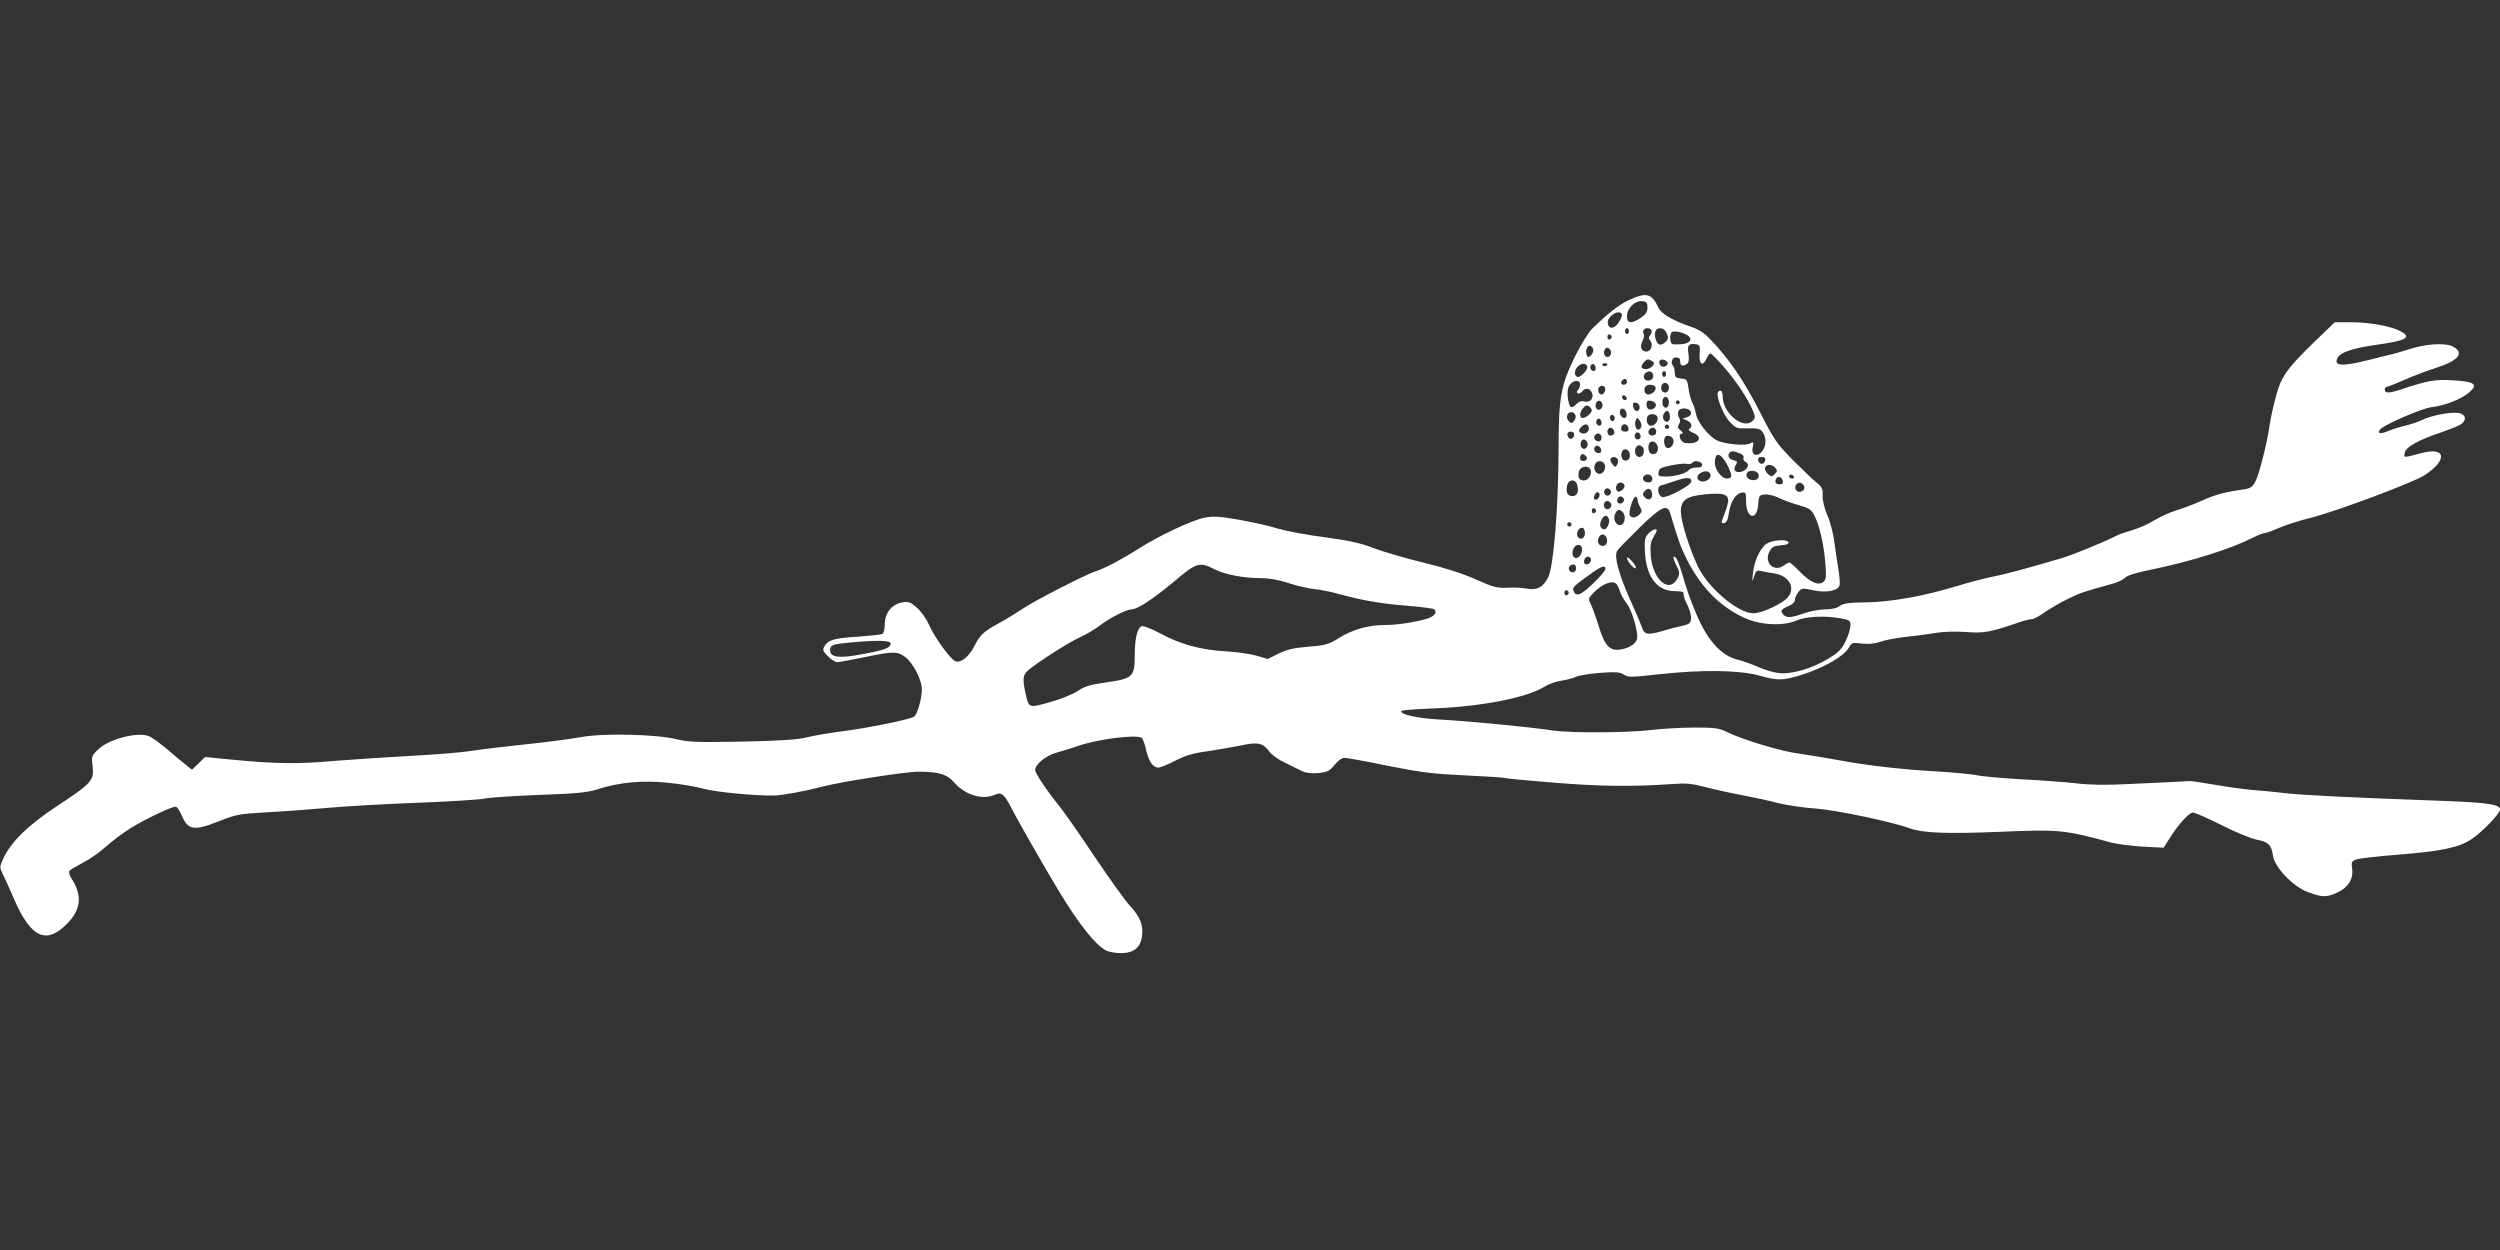 <?xml version="1.0" standalone="no"?>
<!DOCTYPE svg PUBLIC "-//W3C//DTD SVG 20010904//EN"
 "http://www.w3.org/TR/2001/REC-SVG-20010904/DTD/svg10.dtd">
<svg version="1.0" xmlns="http://www.w3.org/2000/svg"
 width="1280pt" height="640pt" viewBox="0 0 1280 640"
 preserveAspectRatio="xMidYMid meet">
<rect x="0" y="0" width="1280" height="640" fill="#333333" stroke="none"/>
<g transform="translate(0,640) scale(0.1,-0.1)"
fill="#ffffff" stroke="none">
<path d="M8341 4864 c-51 -23 -109 -69 -189 -147 -18 -17 -58 -82 -88 -142
-72 -147 -84 -211 -84 -468 -1 -306 -25 -610 -54 -664 -25 -50 -57 -66 -108
-57 -24 5 -69 7 -101 5 -51 -3 -70 2 -160 42 -66 30 -160 60 -267 86 -91 22
-205 55 -255 74 -70 27 -126 39 -250 56 -88 11 -196 31 -240 44 -44 14 -134
34 -201 46 -98 17 -130 19 -175 11 -63 -12 -232 -91 -339 -159 -81 -52 -179
-104 -220 -116 -45 -13 -316 -152 -371 -190 -30 -20 -86 -55 -125 -76 -80 -44
-96 -59 -127 -120 -26 -51 -67 -84 -94 -75 -25 8 -107 120 -137 188 -13 30
-41 69 -62 87 -32 28 -42 32 -73 27 -53 -8 -91 -54 -91 -111 0 -24 -5 -47 -11
-50 -6 -4 -63 -10 -128 -15 -121 -7 -153 -17 -171 -51 -9 -16 -6 -25 19 -49
16 -17 38 -30 48 -30 10 0 72 11 138 25 150 31 170 31 211 0 40 -31 84 -117
84 -164 -1 -52 -24 -132 -41 -141 -26 -15 -244 -59 -366 -74 -68 -9 -151 -23
-185 -32 -45 -11 -137 -17 -328 -21 -231 -4 -274 -3 -335 12 -103 26 -383 32
-489 11 -45 -8 -169 -25 -276 -36 -107 -11 -238 -27 -290 -35 -52 -8 -189 -19
-305 -25 -115 -6 -293 -18 -395 -26 -191 -17 -300 -15 -537 8 l-123 12 -33
-32 -34 -33 -29 23 c-16 12 -60 49 -97 81 -38 32 -81 63 -95 68 -59 23 -204
-15 -258 -67 -35 -33 -36 -35 -30 -87 9 -72 -3 -86 -179 -202 -153 -101 -240
-186 -279 -273 -18 -39 -18 -44 -3 -75 9 -17 37 -79 62 -137 84 -191 162 -226
266 -122 75 75 82 147 24 236 -9 14 -14 30 -10 36 3 6 34 24 68 42 34 17 87
54 118 82 30 28 89 72 131 98 75 46 206 108 228 108 6 0 19 -20 30 -44 33 -77
61 -82 193 -30 85 34 103 37 242 45 83 4 224 15 315 23 91 8 298 20 460 26
162 6 315 16 340 21 25 6 151 14 280 19 194 7 246 12 300 29 110 36 232 47
362 33 62 -6 145 -20 183 -31 64 -17 264 -36 360 -34 42 1 156 22 252 47 92
24 428 76 486 75 108 -1 146 -13 185 -58 57 -63 143 -88 206 -60 34 16 49 2
88 -75 28 -56 168 -300 241 -421 101 -167 185 -272 239 -301 15 -8 49 -14 77
-14 65 0 100 28 108 86 8 58 -10 101 -64 159 -25 28 -104 138 -176 245 -71
107 -153 224 -181 260 -66 81 -126 171 -126 187 0 29 53 73 108 89 32 9 82 24
112 35 103 35 298 60 326 41 5 -4 16 -32 22 -62 14 -59 35 -90 63 -90 10 0 49
16 86 35 52 27 92 39 168 49 55 8 132 22 172 30 83 18 110 12 141 -31 11 -16
47 -42 79 -57 32 -16 72 -35 89 -44 21 -10 48 -13 84 -10 47 5 57 10 83 42 18
22 38 36 51 36 12 0 112 -18 222 -41 171 -34 227 -41 396 -49 109 -5 201 -11
206 -14 4 -2 120 -13 257 -24 238 -19 397 -20 601 -6 64 5 98 2 163 -15 45
-12 130 -31 189 -42 59 -11 143 -29 187 -41 44 -11 132 -24 195 -28 104 -8
393 -69 478 -101 64 -24 190 -29 459 -18 305 13 330 11 573 -55 30 -8 103 -17
161 -21 l107 -5 33 52 c45 71 98 128 117 128 9 0 75 -29 147 -65 71 -36 152
-69 179 -74 59 -11 76 -27 83 -79 8 -62 103 -162 181 -190 72 -27 95 -27 149
-2 55 25 83 69 76 121 -5 34 -3 40 20 48 14 6 111 17 215 25 222 18 310 36
374 78 52 33 148 132 148 153 0 27 -61 36 -306 45 -468 17 -709 29 -794 39
-47 6 -121 13 -165 16 -44 4 -132 16 -195 27 -63 11 -119 19 -125 19 -5 0 -48
-2 -95 -5 -47 -2 -153 -7 -236 -11 -97 -5 -186 -4 -250 4 -54 6 -182 16 -284
21 -102 6 -205 15 -230 21 -25 5 -115 14 -200 19 -179 10 -359 30 -512 59 -59
11 -147 25 -195 32 -90 11 -292 72 -373 112 -39 19 -61 22 -165 22 -66 0 -164
-6 -217 -12 -115 -15 -416 -17 -508 -3 -119 18 -433 48 -565 55 -122 6 -221
27 -210 45 2 4 78 10 168 13 248 10 478 56 566 112 20 13 58 26 86 30 27 4 61
13 75 20 14 7 69 16 123 20 80 6 102 4 121 -9 22 -14 39 -14 183 2 219 24 405
21 507 -6 100 -28 123 -27 218 2 120 38 222 97 247 145 11 20 17 22 64 16 36
-4 66 -1 97 10 25 9 86 20 135 25 50 5 117 14 150 20 34 6 100 8 152 4 94 -7
122 -1 278 52 23 8 48 14 58 14 9 0 38 15 64 34 27 18 77 48 113 66 63 32 95
43 225 78 33 8 67 24 75 34 10 11 56 26 137 42 207 43 403 105 520 164 23 12
49 22 56 22 8 0 41 12 73 26 33 15 109 39 169 54 130 33 523 180 579 217 118
77 110 146 -13 114 -99 -26 -93 -26 -89 0 4 29 67 65 183 104 44 15 90 34 103
41 32 21 29 51 -7 59 -38 8 -145 -12 -192 -36 -21 -10 -59 -23 -86 -29 -26 -6
-65 -18 -86 -27 -37 -16 -55 -14 -43 6 14 23 212 109 264 116 68 8 152 40 193
75 50 42 31 56 -84 63 -93 5 -125 -1 -267 -48 -57 -19 -80 -19 -80 0 0 8 5 15
11 15 6 0 47 16 92 36 45 20 117 47 161 61 115 37 146 77 84 109 -39 20 -139
14 -226 -15 -31 -10 -79 -24 -107 -30 -27 -7 -75 -19 -105 -26 -132 -33 -174
-29 -151 14 16 28 76 48 201 66 152 21 181 38 119 70 -48 25 -156 45 -249 45
l-86 0 -101 -97 c-145 -141 -173 -180 -200 -282 -13 -47 -28 -115 -33 -151
-13 -91 -53 -249 -73 -287 -13 -25 -25 -33 -55 -38 -104 -15 -149 -27 -220
-59 -42 -19 -102 -41 -132 -50 -30 -9 -80 -32 -110 -50 -30 -19 -82 -42 -115
-51 -33 -10 -67 -21 -75 -26 -59 -31 -227 -100 -285 -117 -205 -60 -287 -82
-359 -96 -43 -9 -122 -30 -175 -46 -160 -50 -342 -83 -466 -84 -88 -1 -115 -5
-135 -18 -15 -12 -43 -18 -75 -18 -28 0 -76 -9 -108 -20 -65 -23 -88 -25 -105
-8 -19 19 -14 28 23 44 22 9 35 21 35 33 0 10 8 28 18 40 16 20 20 21 74 9 70
-15 131 -3 137 27 2 11 -1 49 -7 85 -6 36 -16 99 -21 142 -6 42 -22 102 -36
133 -15 35 -24 73 -23 98 1 34 -3 44 -31 66 -18 14 -73 67 -122 116 -82 83
-95 102 -169 247 -79 156 -154 266 -247 364 -35 38 -63 57 -103 70 -96 33
-154 67 -169 99 -33 73 -63 80 -150 39z m94 -39 c0 -22 -8 -35 -34 -52 -49
-33 -71 -30 -71 7 0 42 41 82 78 78 23 -2 27 -8 27 -33z m-131 -33 c3 -5 -4
-23 -15 -41 -21 -35 -51 -39 -57 -8 -7 35 55 76 72 49z m36 -87 c0 -8 -4 -15
-10 -15 -5 0 -10 7 -10 15 0 8 5 15 10 15 6 0 10 -7 10 -15z m115 5 c4 -6 1
-17 -5 -25 -10 -12 -10 -18 0 -30 16 -20 3 -55 -21 -55 -26 0 -35 26 -19 55 7
13 9 28 6 34 -4 6 -4 16 -1 21 8 13 32 13 40 0z m75 -9 c5 -11 10 -24 10 -30
0 -17 -30 -40 -44 -35 -17 7 -28 46 -20 68 8 22 41 20 54 -3z m117 -23 c20
-21 0 -39 -48 -41 -42 -2 -44 0 -47 27 -2 16 2 32 9 36 14 9 68 -5 86 -22z
m-395 -3 c0 -5 -5 -11 -11 -13 -6 -2 -11 4 -11 13 0 9 5 15 11 13 6 -2 11 -8
11 -13z m450 -87 c-4 -54 16 -67 36 -23 6 14 15 25 20 25 5 0 37 -33 71 -72
65 -76 120 -160 146 -221 13 -32 13 -37 -2 -52 -47 -47 -153 40 -153 125 0 29
-13 40 -24 21 -11 -18 26 -114 59 -149 32 -35 36 -37 94 -35 52 1 63 -2 76
-20 20 -29 19 -70 -3 -98 -27 -32 -57 -19 -48 21 5 28 4 30 -15 19 -25 -13
-132 -3 -170 17 -41 21 -98 93 -105 133 -4 20 -12 47 -20 61 -7 14 -16 46 -19
72 -6 44 -8 47 -38 50 -27 3 -32 7 -32 30 -1 15 -4 30 -8 34 -15 16 -7 44 13
44 11 0 21 -4 21 -10 1 -5 2 -16 3 -22 2 -15 27 -11 39 5 4 7 5 27 2 45 -8 42
1 54 33 50 26 -3 27 -6 24 -50z m-545 26 c3 -8 -1 -23 -10 -32 -15 -14 -17
-14 -23 1 -8 21 1 47 16 47 6 0 13 -7 17 -16z m90 -10 c8 -21 -13 -42 -28 -27
-13 13 -5 43 11 43 6 0 13 -7 17 -16z m212 -53 c12 -8 12 -12 2 -25 -15 -18
-47 -21 -56 -7 -5 9 20 41 33 41 4 0 13 -4 21 -9z m79 -8 c5 -18 -28 -29 -38
-12 -5 7 -6 17 -3 22 7 12 35 5 41 -10z m-411 -20 c5 -13 -31 -53 -47 -53 -20
0 -22 31 -4 51 19 21 45 22 51 2z m43 -9 c0 -16 -16 -19 -25 -4 -8 13 4 32 16
25 5 -4 9 -13 9 -21z m60 22 c0 -11 -19 -15 -25 -6 -3 5 1 10 9 10 9 0 16 -2
16 -4z m235 -61 c0 -23 -34 -33 -46 -14 -10 17 9 41 30 37 9 -2 16 -12 16 -23z
m65 10 c0 -8 -4 -15 -10 -15 -5 0 -10 7 -10 15 0 8 5 15 10 15 6 0 10 -7 10
-15z m-200 -40 c0 -8 -7 -15 -15 -15 -16 0 -20 12 -8 23 11 12 23 8 23 -8z
m-240 -13 c0 -10 -5 -23 -11 -29 -7 -7 -7 -13 -1 -17 5 -3 15 1 22 9 17 20 37
19 49 -2 15 -28 -5 -56 -35 -49 -17 5 -30 0 -45 -15 -25 -25 -35 -17 -42 38
-3 27 0 49 10 62 18 26 53 28 53 3z m453 -4 c6 -19 -3 -38 -18 -38 -7 0 -15 6
-18 13 -6 18 3 37 18 37 7 0 15 -6 18 -12z m-326 -32 c-4 -9 -11 -16 -17 -16
-17 0 -24 31 -9 41 18 11 34 -5 26 -25z m258 24 c9 -15 -14 -40 -36 -40 -19 0
-27 29 -12 43 10 11 41 8 48 -3z m-148 -66 c-9 -9 -28 6 -21 18 4 6 10 6 17
-1 6 -6 8 -13 4 -17z m218 -14 c0 -13 -6 -25 -12 -27 -16 -6 -27 21 -19 43 9
23 31 11 31 -16z m-340 -16 c0 -10 -8 -20 -17 -22 -18 -3 -26 27 -11 42 12 11
28 0 28 -20z m273 5 c3 -17 -23 -33 -39 -23 -5 3 -9 14 -9 25 0 15 6 20 22 17
13 -2 24 -10 26 -19z m122 11 c0 -5 -4 -10 -10 -10 -5 0 -10 5 -10 10 0 6 5
10 10 10 6 0 10 -4 10 -10z m-205 -25 c0 -28 -29 -25 -33 3 -3 19 0 23 15 20
10 -2 18 -12 18 -23z m-245 -16 c0 -13 -30 -39 -46 -39 -19 0 -18 29 3 52 12
14 19 15 30 7 7 -6 13 -15 13 -20z m178 -17 c2 -14 -2 -22 -11 -22 -17 0 -30
27 -21 41 9 16 29 4 32 -19z m330 6 c2 -10 -6 -19 -20 -24 l-23 -7 23 -10 c24
-11 29 -31 11 -43 -7 -4 1 -12 20 -20 56 -23 26 -62 -40 -52 -26 3 -41 48 -17
48 8 1 5 6 -7 16 -15 11 -17 18 -9 32 8 12 8 22 1 33 -6 9 -7 24 -4 33 9 23
61 18 65 -6z m-108 -24 c0 -27 -24 -33 -34 -8 -7 19 12 47 25 38 5 -3 9 -16 9
-30z m-484 11 c4 -8 0 -22 -7 -31 -11 -13 -14 -13 -27 0 -17 17 -9 46 13 46 9
0 18 -7 21 -15z m199 -25 c-5 -8 -11 -8 -17 -2 -6 6 -7 16 -3 22 5 8 11 8 17
2 6 -6 7 -16 3 -22z m221 15 c7 -18 -13 -45 -33 -45 -17 0 -27 24 -19 45 7 20
45 19 52 0z m-286 -31 c0 -16 -16 -19 -25 -4 -8 13 4 32 16 25 5 -4 9 -13 9
-21z m203 -20 c-3 -8 -9 -14 -14 -14 -14 0 -22 27 -14 48 6 16 7 16 20 -1 8
-11 11 -25 8 -33z m-268 -10 c0 -21 -31 -32 -47 -16 -6 6 -3 15 8 26 20 21 39
16 39 -10z m203 3 c2 -12 -3 -17 -17 -17 -12 0 -21 6 -21 13 0 31 32 34 38 4z
m206 2 c-3 -5 -10 -7 -15 -3 -5 3 -7 10 -3 15 3 5 10 7 15 3 5 -3 7 -10 3 -15z
m-281 -13 c7 -16 -1 -26 -20 -26 -7 0 -13 9 -13 20 0 23 25 27 33 6z m217 -6
c0 -13 -7 -20 -20 -20 -19 0 -27 20 -13 33 13 14 33 6 33 -13z m-420 -14 c0
-21 -21 -31 -30 -15 -5 7 -6 17 -4 21 9 14 34 9 34 -6z m340 -12 c0 -8 -7 -14
-15 -14 -15 0 -21 21 -9 33 10 9 24 -2 24 -19z m-200 -4 c0 -11 -6 -20 -14
-20 -18 0 -29 16 -21 30 11 18 35 11 35 -10z m368 -13 c5 -23 -16 -47 -34 -40
-14 5 -19 44 -7 57 12 12 38 1 41 -17z m-441 -13 c8 -21 -13 -42 -28 -27 -13
13 -5 43 11 43 6 0 13 -7 17 -16z m361 -23 c4 -26 -13 -42 -35 -34 -14 5 -18
45 -6 57 14 14 38 0 41 -23z m-290 -14 c2 -10 -3 -17 -12 -17 -18 0 -29 16
-21 31 9 14 29 6 33 -14z m216 8 c8 -21 -3 -45 -20 -45 -8 0 -17 7 -20 15 -8
21 2 45 20 45 7 0 16 -7 20 -15z m-69 -35 c0 -16 -6 -26 -18 -28 -19 -4 -32
20 -23 44 9 25 41 13 41 -16z m560 10 c17 -6 25 -16 22 -24 -3 -8 1 -17 9 -20
22 -9 16 -35 -11 -48 -34 -15 -56 3 -38 31 10 16 9 20 -13 25 -23 6 -32 25
-17 39 9 9 17 9 48 -3z m-781 -31 c-8 -14 -34 -11 -34 4 0 8 3 17 7 20 9 9 34
-13 27 -24z m720 -30 c27 -54 27 -69 -4 -69 -25 0 -60 46 -60 80 0 59 30 54
64 -11z m-561 28 c3 -8 1 -20 -4 -28 -8 -12 -12 -11 -24 5 -8 10 -12 23 -9 27
8 14 31 11 37 -4z m755 -4 c-2 -10 -10 -18 -18 -18 -8 0 -16 8 -18 18 -2 12 3
17 18 17 15 0 20 -5 18 -17z m-820 -29 c2 -11 -4 -27 -13 -34 -22 -19 -50 9
-40 39 9 29 49 25 53 -5z m497 6 c0 -10 -10 -15 -30 -14 -16 0 -33 -5 -38 -12
-10 -17 -71 -34 -120 -34 -34 0 -38 3 -35 23 2 18 13 24 63 34 33 7 70 11 82
8 12 -3 25 0 28 6 10 15 50 7 50 -11z m375 -16 c11 -12 10 -18 -3 -31 -15 -15
-18 -15 -36 1 -11 10 -17 24 -14 32 7 19 37 18 53 -2z m-946 -10 c8 -22 -11
-54 -34 -54 -25 0 -33 15 -26 46 7 28 50 34 60 8z m614 -26 c2 -9 -6 -21 -17
-27 -39 -21 -72 16 -33 38 23 14 46 9 50 -11z m247 -3 c0 -12 -8 -21 -20 -23
-28 -3 -49 13 -42 33 10 25 62 16 62 -10z m-545 -15 c0 -13 -7 -20 -19 -20
-22 0 -35 15 -26 30 12 19 45 11 45 -10z m725 10 c3 -5 -1 -10 -9 -10 -9 0
-16 5 -16 10 0 6 4 10 9 10 6 0 13 -4 16 -10z m-525 -25 c0 -20 -127 -87 -150
-80 -22 7 -28 54 -7 59 6 1 39 12 72 23 62 21 85 20 85 -2z m468 2 c2 -12 -3
-17 -17 -17 -12 0 -21 6 -21 13 0 31 32 34 38 4z m-1052 -22 c8 -34 -1 -55
-26 -55 -25 0 -34 21 -26 55 4 16 13 25 26 25 13 0 22 -9 26 -25z m240 4 c10
-16 -23 -46 -36 -33 -6 6 -8 18 -4 27 7 19 29 22 40 6z m922 -12 c4 -20 -25
-34 -40 -19 -15 15 -1 44 19 40 10 -2 19 -11 21 -21z m-992 -18 c10 -17 -13
-36 -27 -22 -12 12 -4 33 11 33 5 0 12 -5 16 -11z m212 -13 c6 -29 -15 -43
-35 -24 -14 14 -14 20 -3 33 16 19 34 15 38 -9z m-268 -10 c0 -16 -18 -31 -27
-22 -8 8 5 36 17 36 5 0 10 -6 10 -14z m658 -23 c2 -11 -6 -43 -18 -72 -19
-49 -19 -52 -3 -49 13 2 20 17 25 52 8 57 35 100 67 104 19 3 21 -1 21 -46 0
-88 56 -101 62 -15 3 45 5 48 33 51 17 2 48 -5 70 -16 22 -11 68 -28 103 -38
56 -16 66 -22 83 -56 25 -50 47 -144 55 -243 5 -67 4 -83 -10 -94 -25 -21 -65
-4 -119 50 -26 27 -51 49 -55 49 -4 0 -18 -7 -30 -16 -52 -36 -103 18 -71 75
12 21 24 27 57 29 28 2 42 7 39 15 -6 18 -81 13 -112 -7 -33 -22 -64 -88 -70
-153 -5 -45 -4 -46 6 -14 9 29 13 32 37 27 15 -4 45 -9 67 -12 86 -14 115 -90
53 -137 -46 -34 -125 -67 -161 -67 -78 0 -232 130 -284 240 -44 93 -86 228
-87 279 -1 60 27 81 125 90 85 8 113 2 117 -26z m-533 -4 c0 -7 -8 -15 -17
-17 -18 -3 -25 18 -11 32 10 10 28 1 28 -15z m70 0 c0 -8 6 -24 13 -36 10 -18
9 -24 -4 -37 -18 -18 -40 -21 -49 -5 -10 14 17 100 30 96 5 -2 10 -10 10 -18z
m-135 -24 c0 -19 -20 -29 -32 -17 -15 15 -2 43 17 36 8 -3 15 -12 15 -19z
m-78 -30 c0 -5 -5 -11 -11 -13 -6 -2 -11 4 -11 13 0 9 5 15 11 13 6 -2 11 -8
11 -13z m380 -15 c40 -134 54 -174 84 -233 71 -142 169 -242 294 -300 82 -38
199 -44 268 -14 48 21 145 26 227 11 47 -9 50 -11 49 -39 -1 -17 -12 -52 -25
-79 -19 -40 -36 -57 -89 -89 -83 -50 -188 -81 -253 -73 -27 3 -74 17 -105 31
-31 14 -76 30 -100 36 -76 17 -139 77 -194 185 -26 53 -62 144 -79 202 -34
116 -45 142 -59 142 -5 0 0 -18 11 -41 18 -32 20 -45 11 -64 -41 -89 -129 -19
-140 110 -4 53 -1 70 16 99 17 28 18 36 7 36 -8 0 -24 -10 -35 -22 -19 -20
-21 -33 -18 -93 6 -123 58 -197 143 -201 56 -3 55 -2 55 -19 0 -9 9 -34 21
-56 11 -22 19 -53 17 -67 -2 -23 -10 -28 -43 -36 -22 -4 -71 -17 -108 -28 -74
-21 -90 -17 -102 25 -4 12 -31 76 -61 142 -56 126 -80 215 -65 243 5 10 57 63
115 120 113 110 143 124 158 72z m-242 6 c16 -20 9 -60 -12 -64 -24 -5 -42 32
-28 58 13 24 23 25 40 6z m-75 -27 c11 -17 -4 -59 -21 -59 -20 0 -28 24 -14
49 12 23 25 27 35 10z m-191 -40 c-3 -5 -10 -7 -15 -3 -5 3 -7 10 -3 15 3 5
10 7 15 3 5 -3 7 -10 3 -15z m71 -40 c0 -28 -29 -38 -39 -13 -7 19 11 47 28
41 6 -2 11 -14 11 -28z m113 -43 c-2 -13 -10 -21 -23 -21 -23 0 -32 30 -14 51
16 19 41 -1 37 -30z m-128 -40 c0 -30 -26 -54 -42 -38 -17 17 -1 62 22 62 14
0 20 -7 20 -24z m43 -42 c9 -10 -4 -34 -19 -34 -8 0 -14 6 -14 13 0 22 19 35
33 21z m-1924 -59 c55 -27 146 -45 238 -45 39 0 91 -9 139 -25 43 -14 102 -28
133 -31 31 -3 85 -14 121 -24 124 -34 216 -50 350 -61 74 -6 139 -14 144 -19
17 -17 -3 -39 -45 -50 -66 -18 -149 -30 -209 -30 -83 0 -164 -23 -232 -65 -56
-35 -70 -39 -158 -46 -75 -6 -109 -14 -153 -35 l-56 -28 -58 17 c-32 9 -101
19 -154 22 -129 7 -235 36 -335 90 -46 25 -90 42 -98 39 -23 -9 -36 -61 -36
-149 0 -110 -10 -120 -148 -139 -81 -12 -110 -20 -144 -44 -24 -16 -87 -42
-142 -57 -111 -31 -108 -32 -126 48 -15 70 -13 91 13 114 44 39 210 145 266
170 31 14 79 42 106 63 48 37 133 80 159 80 29 0 111 54 213 139 120 102 134
106 212 66z m1851 5 c0 -21 -24 -28 -35 -10 -8 14 3 30 21 30 8 0 14 -9 14
-20z m150 -3 c0 -8 -29 -42 -64 -75 -63 -61 -87 -70 -100 -36 -6 16 2 24 84
83 58 42 80 50 80 28z m58 -79 c5 -7 13 -24 17 -38 4 -14 19 -41 34 -60 26
-33 59 -146 53 -180 -5 -25 -39 -48 -83 -55 -57 -10 -82 16 -114 120 -14 46
-32 95 -40 111 -13 26 -13 30 8 53 48 52 104 74 125 49z m-246 -43 c0 -5 -5
-11 -11 -13 -6 -2 -11 4 -11 13 0 9 5 15 11 13 6 -2 11 -8 11 -13z m-3472
-260 c0 -22 -31 -34 -148 -55 -116 -22 -162 -16 -162 21 0 26 13 31 99 39 139
13 211 12 211 -5z"/>
<path d="M8330 3544 c0 -17 37 -60 45 -53 3 4 -5 20 -19 35 -14 16 -26 24 -26
18z"/>
</g>
</svg>
